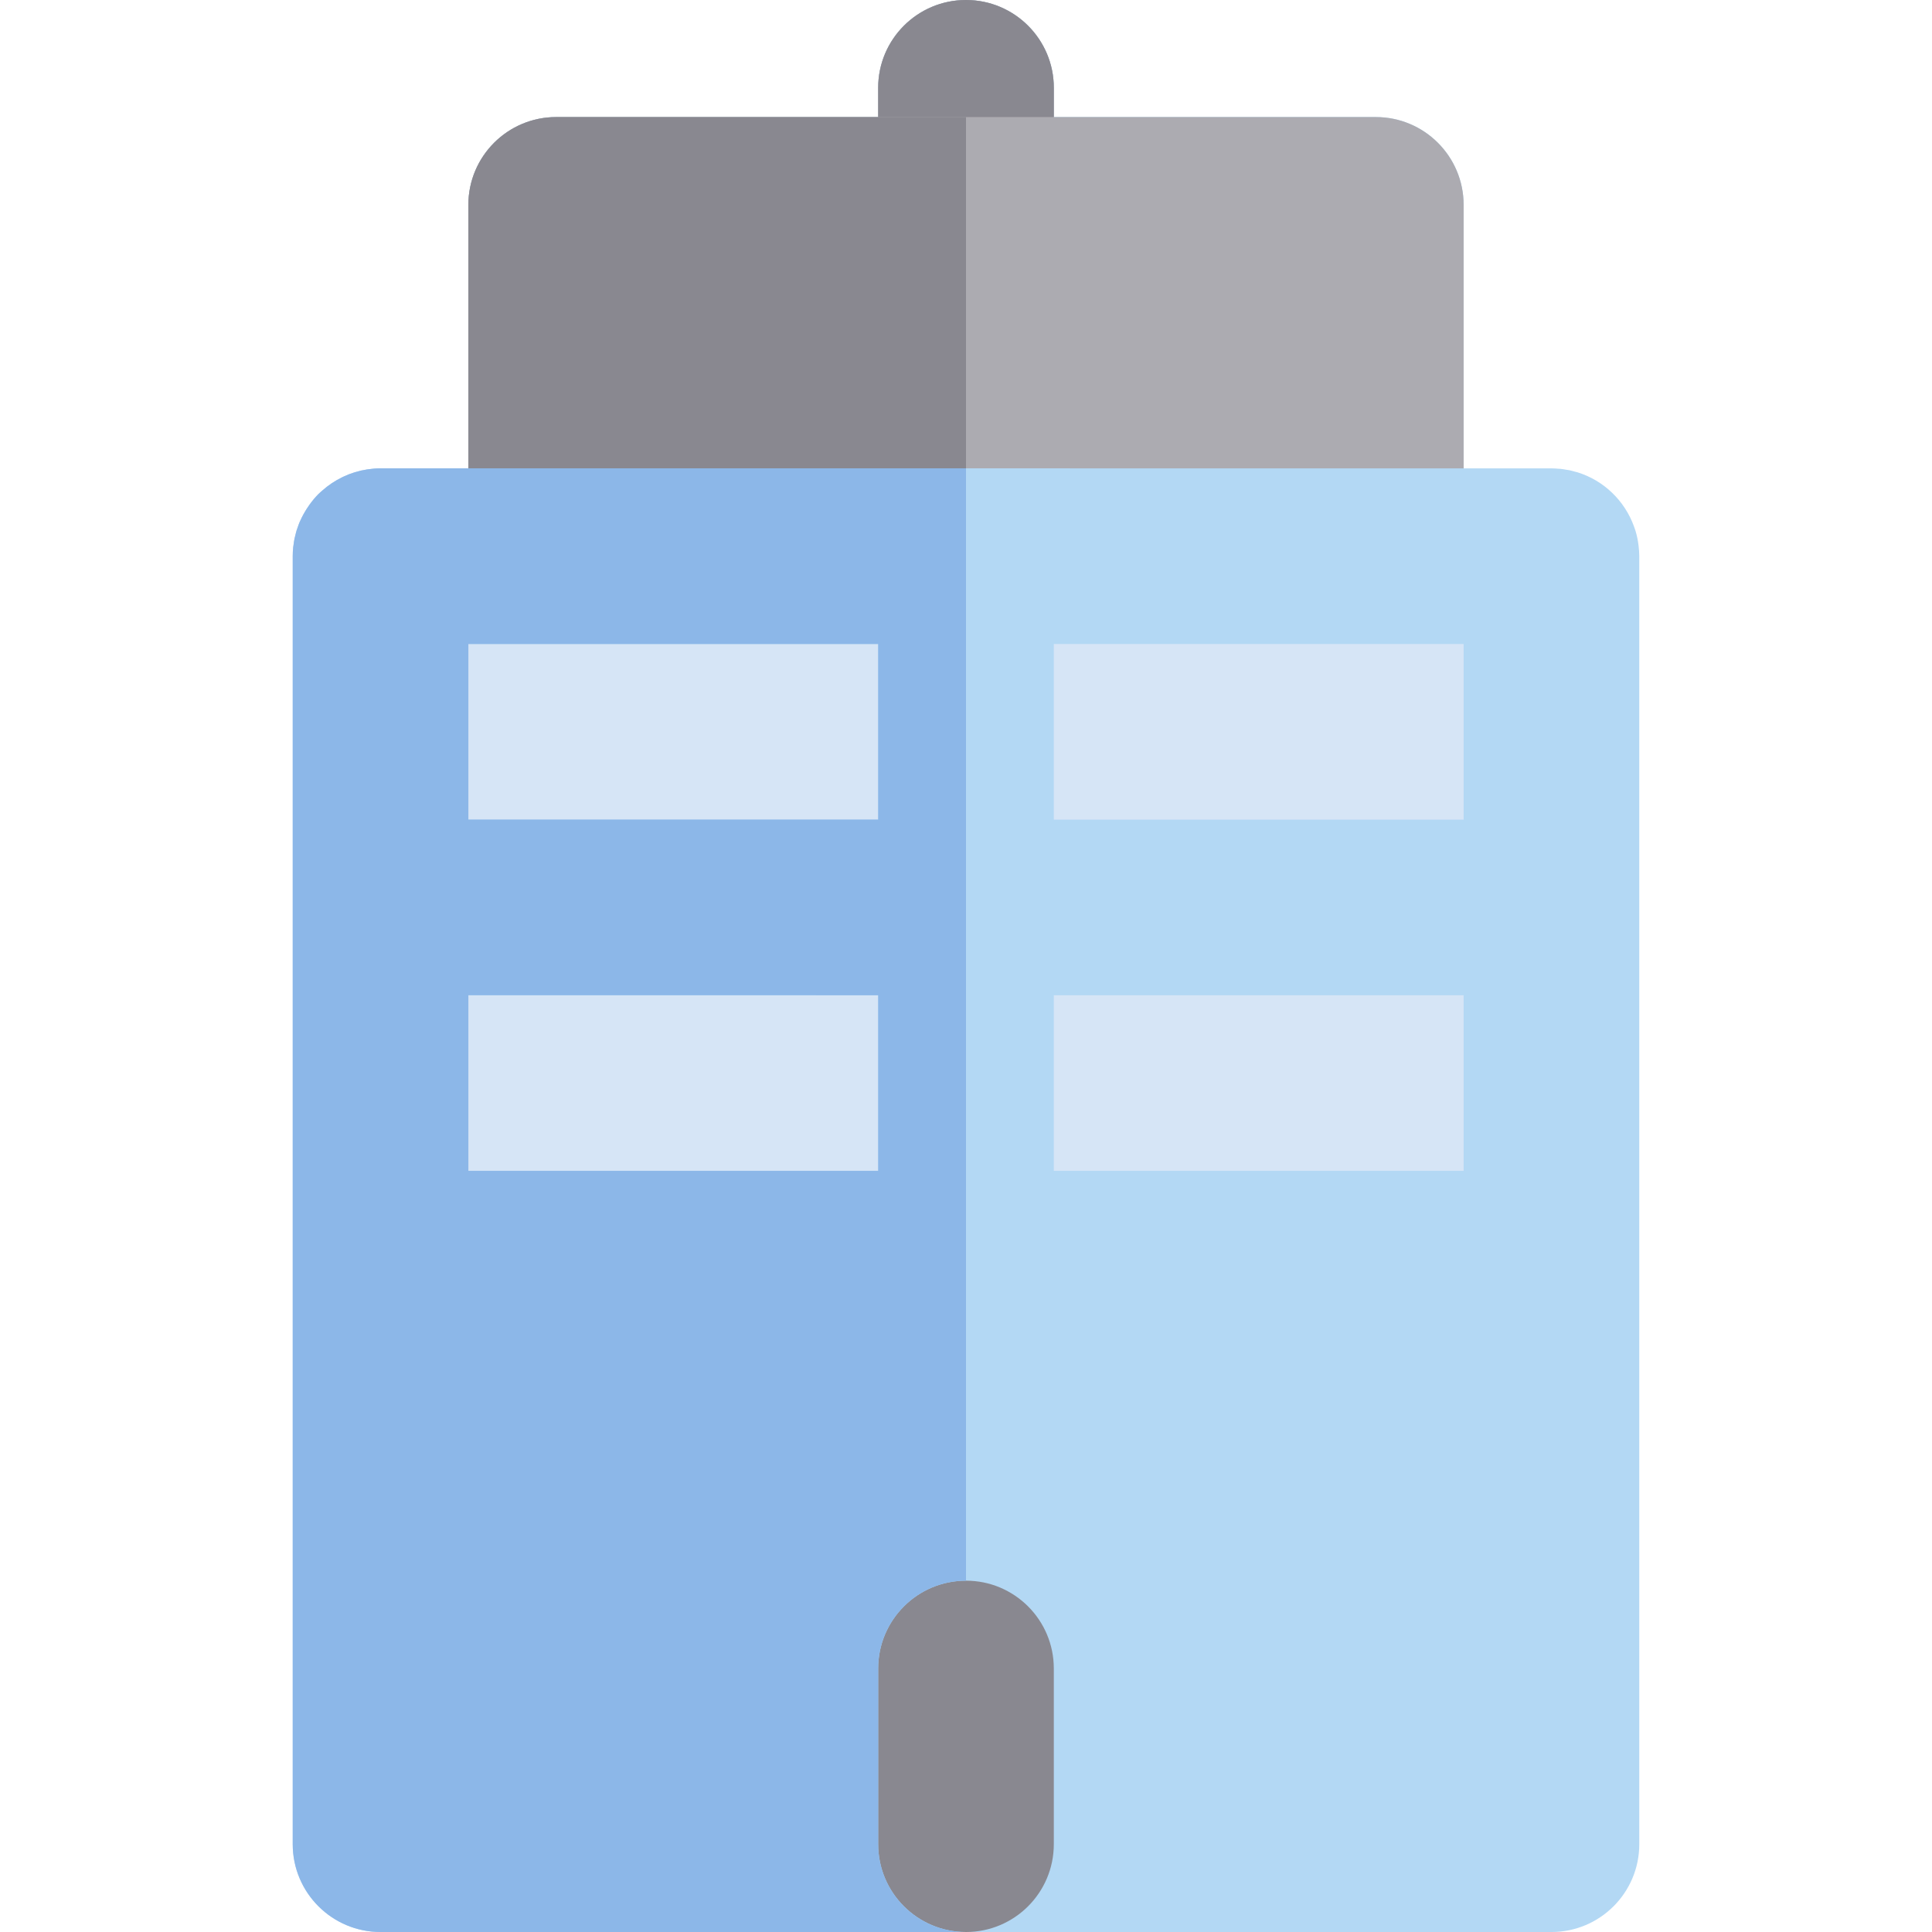 <?xml version="1.0" encoding="iso-8859-1"?>
<!-- Uploaded to: SVG Repo, www.svgrepo.com, Generator: SVG Repo Mixer Tools -->
<svg height="800px" width="800px" version="1.1" id="Layer_1" xmlns="http://www.w3.org/2000/svg" xmlns:xlink="http://www.w3.org/1999/xlink" 
	 viewBox="0 0 512 512" xml:space="preserve">
<path style="fill:#B3D8F4;" d="M434.226,144.513c-0.161-1.297-0.42-2.563-0.785-3.786c-0.127-0.42-0.279-0.829-0.427-1.24
	c-2.467-6.81-7.993-12.153-14.943-14.314c-0.231-0.071-0.475-0.118-0.709-0.183c-0.503-0.138-1.004-0.285-1.521-0.391
	c-0.25-0.051-0.509-0.073-0.762-0.116c-0.514-0.088-1.026-0.183-1.55-0.237c-0.149-0.016-0.303-0.011-0.455-0.023
	c-0.636-0.051-1.272-0.098-1.922-0.098l-23.276,0.002V54.297c0-12.853-10.42-23.273-23.273-23.273h-21.597h-63.736v-7.751
	C279.271,10.42,268.851,0,255.998,0s-23.273,10.42-23.273,23.273v7.751h-85.333c-12.853,0-23.273,10.42-23.273,23.273v69.807
	l-23.271-0.002h-0.002c-1.116,0-2.217,0.107-3.308,0.264c-0.121,0.017-0.24,0.034-0.362,0.054c-0.492,0.079-0.981,0.168-1.465,0.278
	c-0.087,0.02-0.168,0.043-0.253,0.064c-1.021,0.244-2.023,0.549-2.999,0.926c-0.014,0.005-0.029,0.009-0.043,0.016
	c-0.45,0.175-0.891,0.372-1.33,0.576c-0.126,0.057-0.251,0.116-0.374,0.177c-1.924,0.932-3.719,2.13-5.336,3.572
	c0,0-0.002,0.002-0.003,0.002c-0.329,0.293-0.669,0.576-0.982,0.889c-0.842,0.841-1.59,1.756-2.284,2.706
	c-0.028,0.037-0.054,0.071-0.082,0.109c-0.264,0.366-0.515,0.739-0.754,1.117c-0.13,0.202-0.254,0.408-0.377,0.614
	c-0.175,0.295-0.354,0.588-0.515,0.891c-0.292,0.541-0.568,1.092-0.818,1.657c-0.053,0.119-0.116,0.233-0.168,0.355
	c-0.2,0.473-0.363,0.963-0.531,1.452c-0.082,0.237-0.182,0.469-0.254,0.709c-0.141,0.455-0.245,0.925-0.357,1.39
	c-0.067,0.279-0.154,0.552-0.209,0.835c-0.115,0.566-0.191,1.145-0.264,1.725c-0.025,0.186-0.065,0.369-0.085,0.557
	c-0.078,0.773-0.118,1.552-0.118,2.337v0.025v93.065v93.096v0.002v155.169c0,12.853,10.42,23.273,23.273,23.273h155.152h155.152
	c12.853,0,23.273-10.42,23.273-23.273V333.591v-0.014v-0.014v-93.071V147.4C434.423,146.421,434.342,145.461,434.226,144.513z"/>
<path style="fill:#898890;" d="M279.271,488.727v-23.273v-23.285c0-12.853-10.42-23.273-23.273-23.273s-23.273,10.42-23.273,23.273
	v23.285v23.273c0,12.853,10.42,23.273,23.273,23.273S279.271,501.58,279.271,488.727z"/>
<g>
	<polygon style="fill:#D6E5F6;" points="279.271,217.207 387.877,217.217 387.877,170.673 279.271,170.673 	"/>
	<polygon style="fill:#D6E5F6;" points="124.12,310.291 232.726,310.291 232.726,263.75 124.12,263.741 	"/>
	<polygon style="fill:#D6E5F6;" points="279.271,310.291 387.877,310.291 387.877,263.762 279.271,263.753 	"/>
	<polygon style="fill:#D6E5F6;" points="124.12,217.195 232.726,217.204 232.726,170.673 124.12,170.673 	"/>
</g>
<path style="fill:#ACABB1;" d="M364.604,31.024h-21.597h-63.736v-7.751C279.271,10.42,268.851,0,255.998,0
	s-23.273,10.42-23.273,23.273v7.751h-85.333c-12.853,0-23.273,10.42-23.273,23.273v69.807l23.273,0.002l108.606,0.008l108.606,0.008
	l23.273,0.002V54.297C387.877,41.444,377.457,31.024,364.604,31.024z"/>
<path style="fill:#8CB7E8;" d="M232.726,488.727v-23.273v-23.285c0-12.853,10.42-23.273,23.273-23.273V124.115l-108.606-0.008
	l-23.273-0.002l-23.271-0.002h-0.002c-1.116,0-2.217,0.107-3.308,0.264c-0.121,0.017-0.24,0.034-0.362,0.054
	c-0.492,0.079-0.981,0.168-1.465,0.278c-0.087,0.02-0.168,0.043-0.253,0.064c-1.021,0.244-2.023,0.549-2.999,0.926
	c-0.014,0.005-0.029,0.009-0.043,0.016c-0.45,0.175-0.891,0.372-1.33,0.576c-0.126,0.057-0.251,0.116-0.374,0.177
	c-1.924,0.932-3.719,2.13-5.336,3.572c0,0-0.002,0.002-0.003,0.002c-0.329,0.293-0.669,0.576-0.982,0.889
	c-0.842,0.841-1.59,1.756-2.284,2.706c-0.028,0.037-0.054,0.071-0.082,0.109c-0.264,0.366-0.515,0.739-0.754,1.117
	c-0.13,0.202-0.254,0.408-0.377,0.614c-0.175,0.295-0.352,0.588-0.515,0.891c-0.292,0.541-0.568,1.092-0.818,1.657
	c-0.053,0.119-0.116,0.233-0.168,0.355c-0.2,0.473-0.363,0.964-0.531,1.452c-0.082,0.237-0.182,0.469-0.254,0.709
	c-0.141,0.455-0.245,0.925-0.357,1.39c-0.067,0.279-0.154,0.552-0.209,0.835c-0.115,0.566-0.191,1.145-0.264,1.725
	c-0.025,0.186-0.065,0.369-0.085,0.557c-0.081,0.774-0.121,1.555-0.121,2.338v0.025v93.065v93.096v0.002v155.165
	c0,12.853,10.42,23.273,23.273,23.273h155.152C243.146,512,232.726,501.58,232.726,488.727z M124.12,170.673h108.606v46.531
	l-108.606-0.009V170.673z M124.12,263.741l108.606,0.009v46.541H124.12V263.741z"/>
<g>
	<path style="fill:#898890;" d="M279.271,31.024v-7.751C279.271,10.42,268.851,0,255.998,0v31.024H279.271z"/>
	<path style="fill:#898890;" d="M255.998,0c-12.853,0-23.273,10.42-23.273,23.273v7.751h23.273V0z"/>
	<path style="fill:#898890;" d="M255.998,124.115V31.024h-23.273h-85.333c-12.853,0-23.273,10.42-23.273,23.273v69.807l23.273,0.002
		L255.998,124.115z"/>
</g>
</svg>